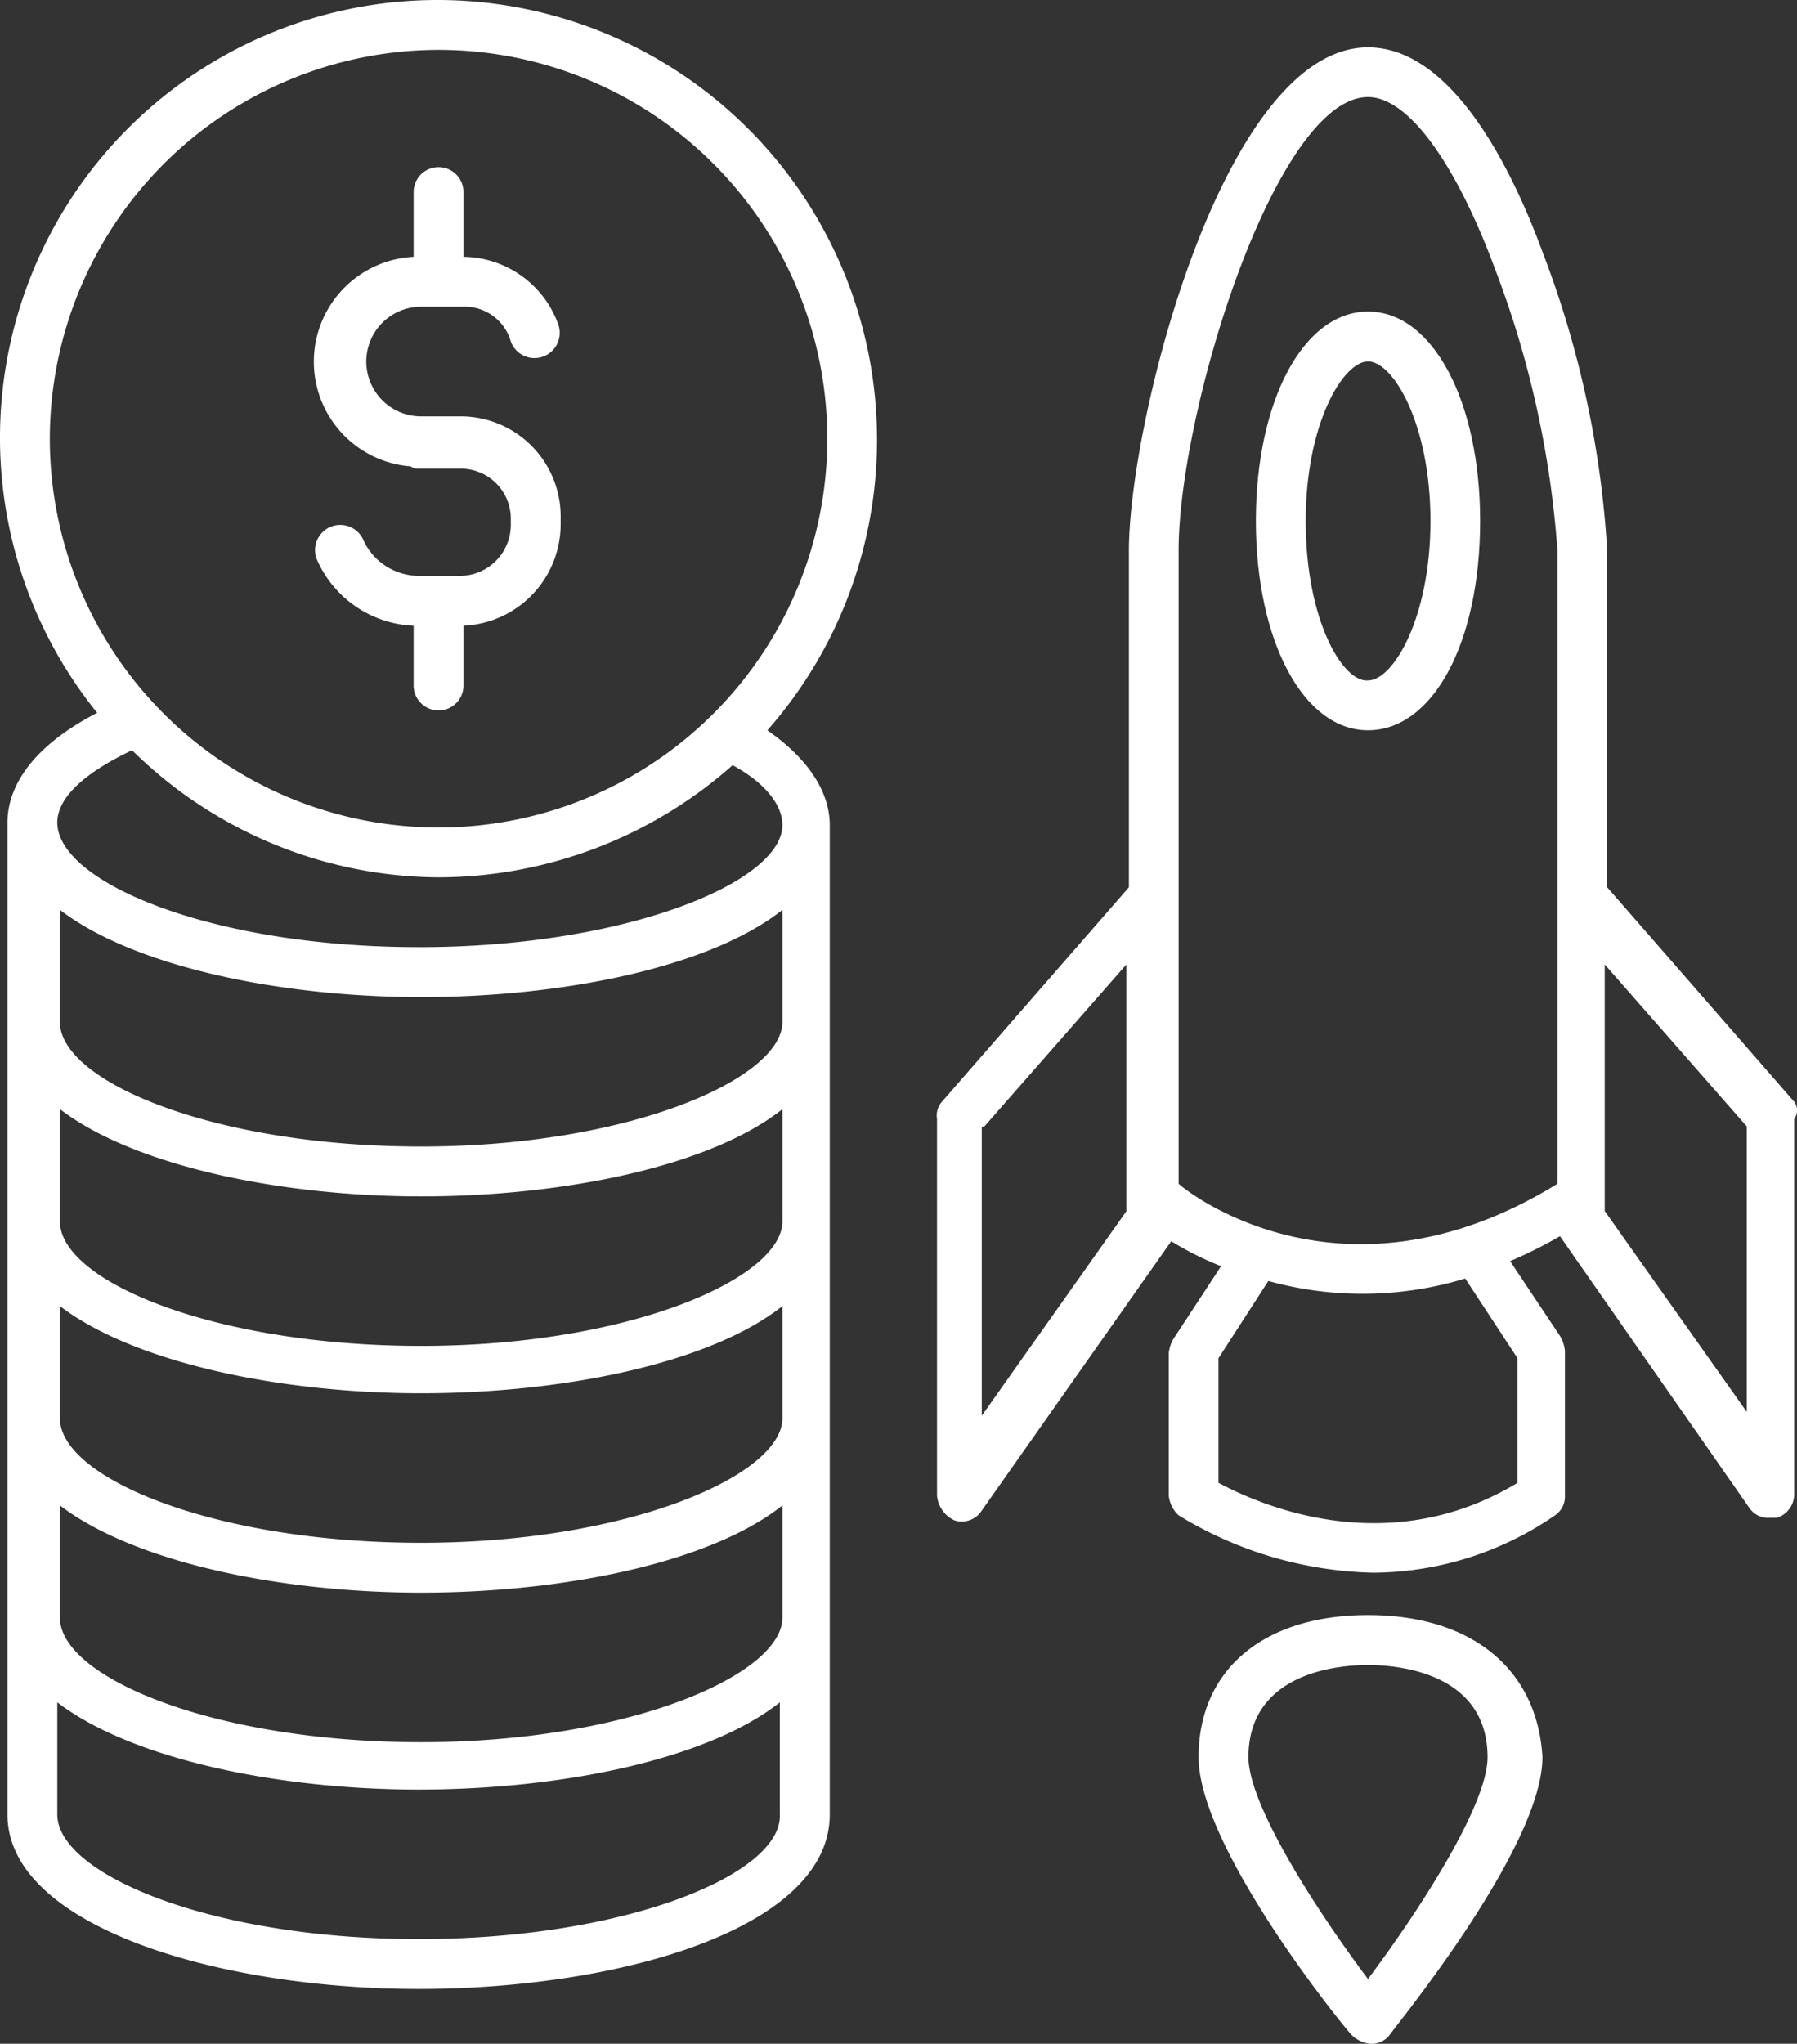 <svg xmlns="http://www.w3.org/2000/svg" width="69.142" height="78.62" viewBox="0 0 69.142 78.62">
  <rect x="0" y="0" width="69.142" height="78.62" fill="#333333" stroke="none"/>
  <g id="Grupo_181" data-name="Grupo 181" transform="translate(-2637.608 -1117)">
    <path id="Caminho_110549" data-name="Caminho 110549" d="M2706.639,1159.378l-7.191-8.245v-12.944a38.4,38.4,0,0,0-2.493-11.505c-1.342-3.644-3.643-7.862-6.711-7.862-5.561,0-9.2,14.381-9.2,19.367v12.943l-7.191,8.246a.807.807,0,0,0-.192.671v14.477a1.157,1.157,0,0,0,.671.959.911.911,0,0,0,1.055-.383l7.287-10.355a11.82,11.82,0,0,0,1.917.959l-1.822,2.78a1.361,1.361,0,0,0-.192.575v5.465a1.189,1.189,0,0,0,.383.767,14.942,14.942,0,0,0,7.478,2.205,12.428,12.428,0,0,0,7-2.205.872.872,0,0,0,.383-.767v-5.561a1.359,1.359,0,0,0-.191-.575l-1.918-2.877a17.582,17.582,0,0,0,1.918-.959l7.286,10.451a.874.874,0,0,0,.767.383h.288a.953.953,0,0,0,.671-.959v-14.38a.569.569,0,0,0,0-.671Zm-31.16.958,5.465-6.231v9.492l-5.561,7.862v-11.123Zm7.478,2.2v-24.352c0-5.369,3.739-17.45,7.287-17.45,1.534,0,3.356,2.493,4.889,6.616a37.812,37.812,0,0,1,2.4,10.834v24.353c-8.245,5.081-14.285.287-14.573,0h0Zm13.039,6.712v4.794c-5.081,3.069-10.067.767-11.505,0v-4.794l1.918-2.972a13.57,13.57,0,0,0,7.574-.095Zm8.917,2.2-5.561-7.862V1154.1l5.466,6.232v11.122Z" fill="#fff"/>
    <path id="Caminho_110550" data-name="Caminho 110550" d="M2690.244,1179.129c-4.027,0-6.519,2.109-6.519,5.465s5.177,9.875,5.848,10.642a1.185,1.185,0,0,0,.767.384.871.871,0,0,0,.767-.384c.575-.767,5.849-7.286,5.849-10.642C2696.763,1181.238,2694.27,1179.129,2690.244,1179.129Zm0,14c-2.014-2.684-4.6-6.711-4.6-8.533,0-3.164,3.26-3.547,4.6-3.547s4.6.383,4.6,3.547C2694.846,1186.415,2692.257,1190.442,2690.244,1193.126Z" fill="#fff"/>
    <path id="Caminho_110551" data-name="Caminho 110551" d="M2694.558,1137.039c0-4.6-1.822-8.054-4.314-8.054s-4.314,3.452-4.314,8.054,1.822,8.053,4.314,8.053S2694.558,1141.736,2694.558,1137.039Zm-6.711,0c0-3.739,1.438-6.136,2.4-6.136s2.4,2.4,2.4,6.136-1.438,6.136-2.4,6.136C2689.285,1143.271,2687.847,1140.874,2687.847,1137.039Z" fill="#fff"/>
    <path id="Caminho_110552" data-name="Caminho 110552" d="M2654.482,1117a16.84,16.84,0,0,0-13.135,27.421c-2.78,1.438-3.452,3.068-3.452,4.219V1186.8c0,4.314,8.15,6.711,15.82,6.711s15.819-2.3,15.819-6.711v-38.063c0-.959-.48-2.3-2.4-3.644A16.916,16.916,0,0,0,2654.482,1117Zm0,1.918a14.957,14.957,0,1,1-14.957,14.957A14.975,14.975,0,0,1,2654.482,1118.918Zm13.231,60.307c0,2.205-5.944,4.794-13.9,4.794s-13.9-2.493-13.9-4.794v-4.315c2.876,2.2,8.533,3.356,13.9,3.356,5.465,0,11.122-1.15,13.9-3.356Zm0-7.671c0,2.205-5.944,4.794-13.9,4.794s-13.9-2.492-13.9-4.794v-4.314c2.876,2.2,8.533,3.356,13.9,3.356,5.465,0,11.122-1.15,13.9-3.356Zm0-7.574c0,2.205-5.944,4.794-13.9,4.794s-13.9-2.492-13.9-4.794v-4.314c2.876,2.2,8.533,3.356,13.9,3.356,5.465,0,11.122-1.15,13.9-3.356Zm0-7.67c0,2.2-5.944,4.794-13.9,4.794s-13.9-2.493-13.9-4.794V1152c2.876,2.205,8.533,3.356,13.9,3.356,5.465,0,11.122-1.15,13.9-3.356Zm-14,35.283c-7.957,0-13.9-2.493-13.9-4.794v-4.314c2.877,2.2,8.533,3.356,13.9,3.356,5.466,0,11.122-1.151,13.9-3.356v4.314C2667.713,1189.1,2661.672,1191.593,2653.715,1191.593Zm0-38.159c-7.957,0-13.9-2.493-13.9-4.794,0-.959,1.055-1.917,2.877-2.78a16.921,16.921,0,0,0,11.792,4.889,17.1,17.1,0,0,0,11.314-4.314c1.246.672,1.917,1.534,1.917,2.3,0,2.205-6.04,4.7-14,4.7Z" fill="#fff"/>
    <path id="Caminho_110553" data-name="Caminho 110553" d="M2653.331,1134.929c.1,0,.192.1.288.1h1.725a1.923,1.923,0,0,1,1.918,1.917v.192a1.966,1.966,0,0,1-2.013,2.014h-1.535a2.359,2.359,0,0,1-2.109-1.342.971.971,0,0,0-1.822.671,4.25,4.25,0,0,0,3.74,2.589v2.3a.959.959,0,1,0,1.918,0v-2.3a3.911,3.911,0,0,0,3.739-3.931v-.287a3.846,3.846,0,0,0-3.835-3.835h-1.534a2.109,2.109,0,0,1,0-4.219h1.63a1.844,1.844,0,0,1,1.822,1.342.97.97,0,1,0,1.821-.671,3.926,3.926,0,0,0-3.643-2.589v-2.492a.959.959,0,1,0-1.918,0v2.492a4.039,4.039,0,0,0-.192,8.054Z" fill="#fff"/>
  </g>
</svg>
